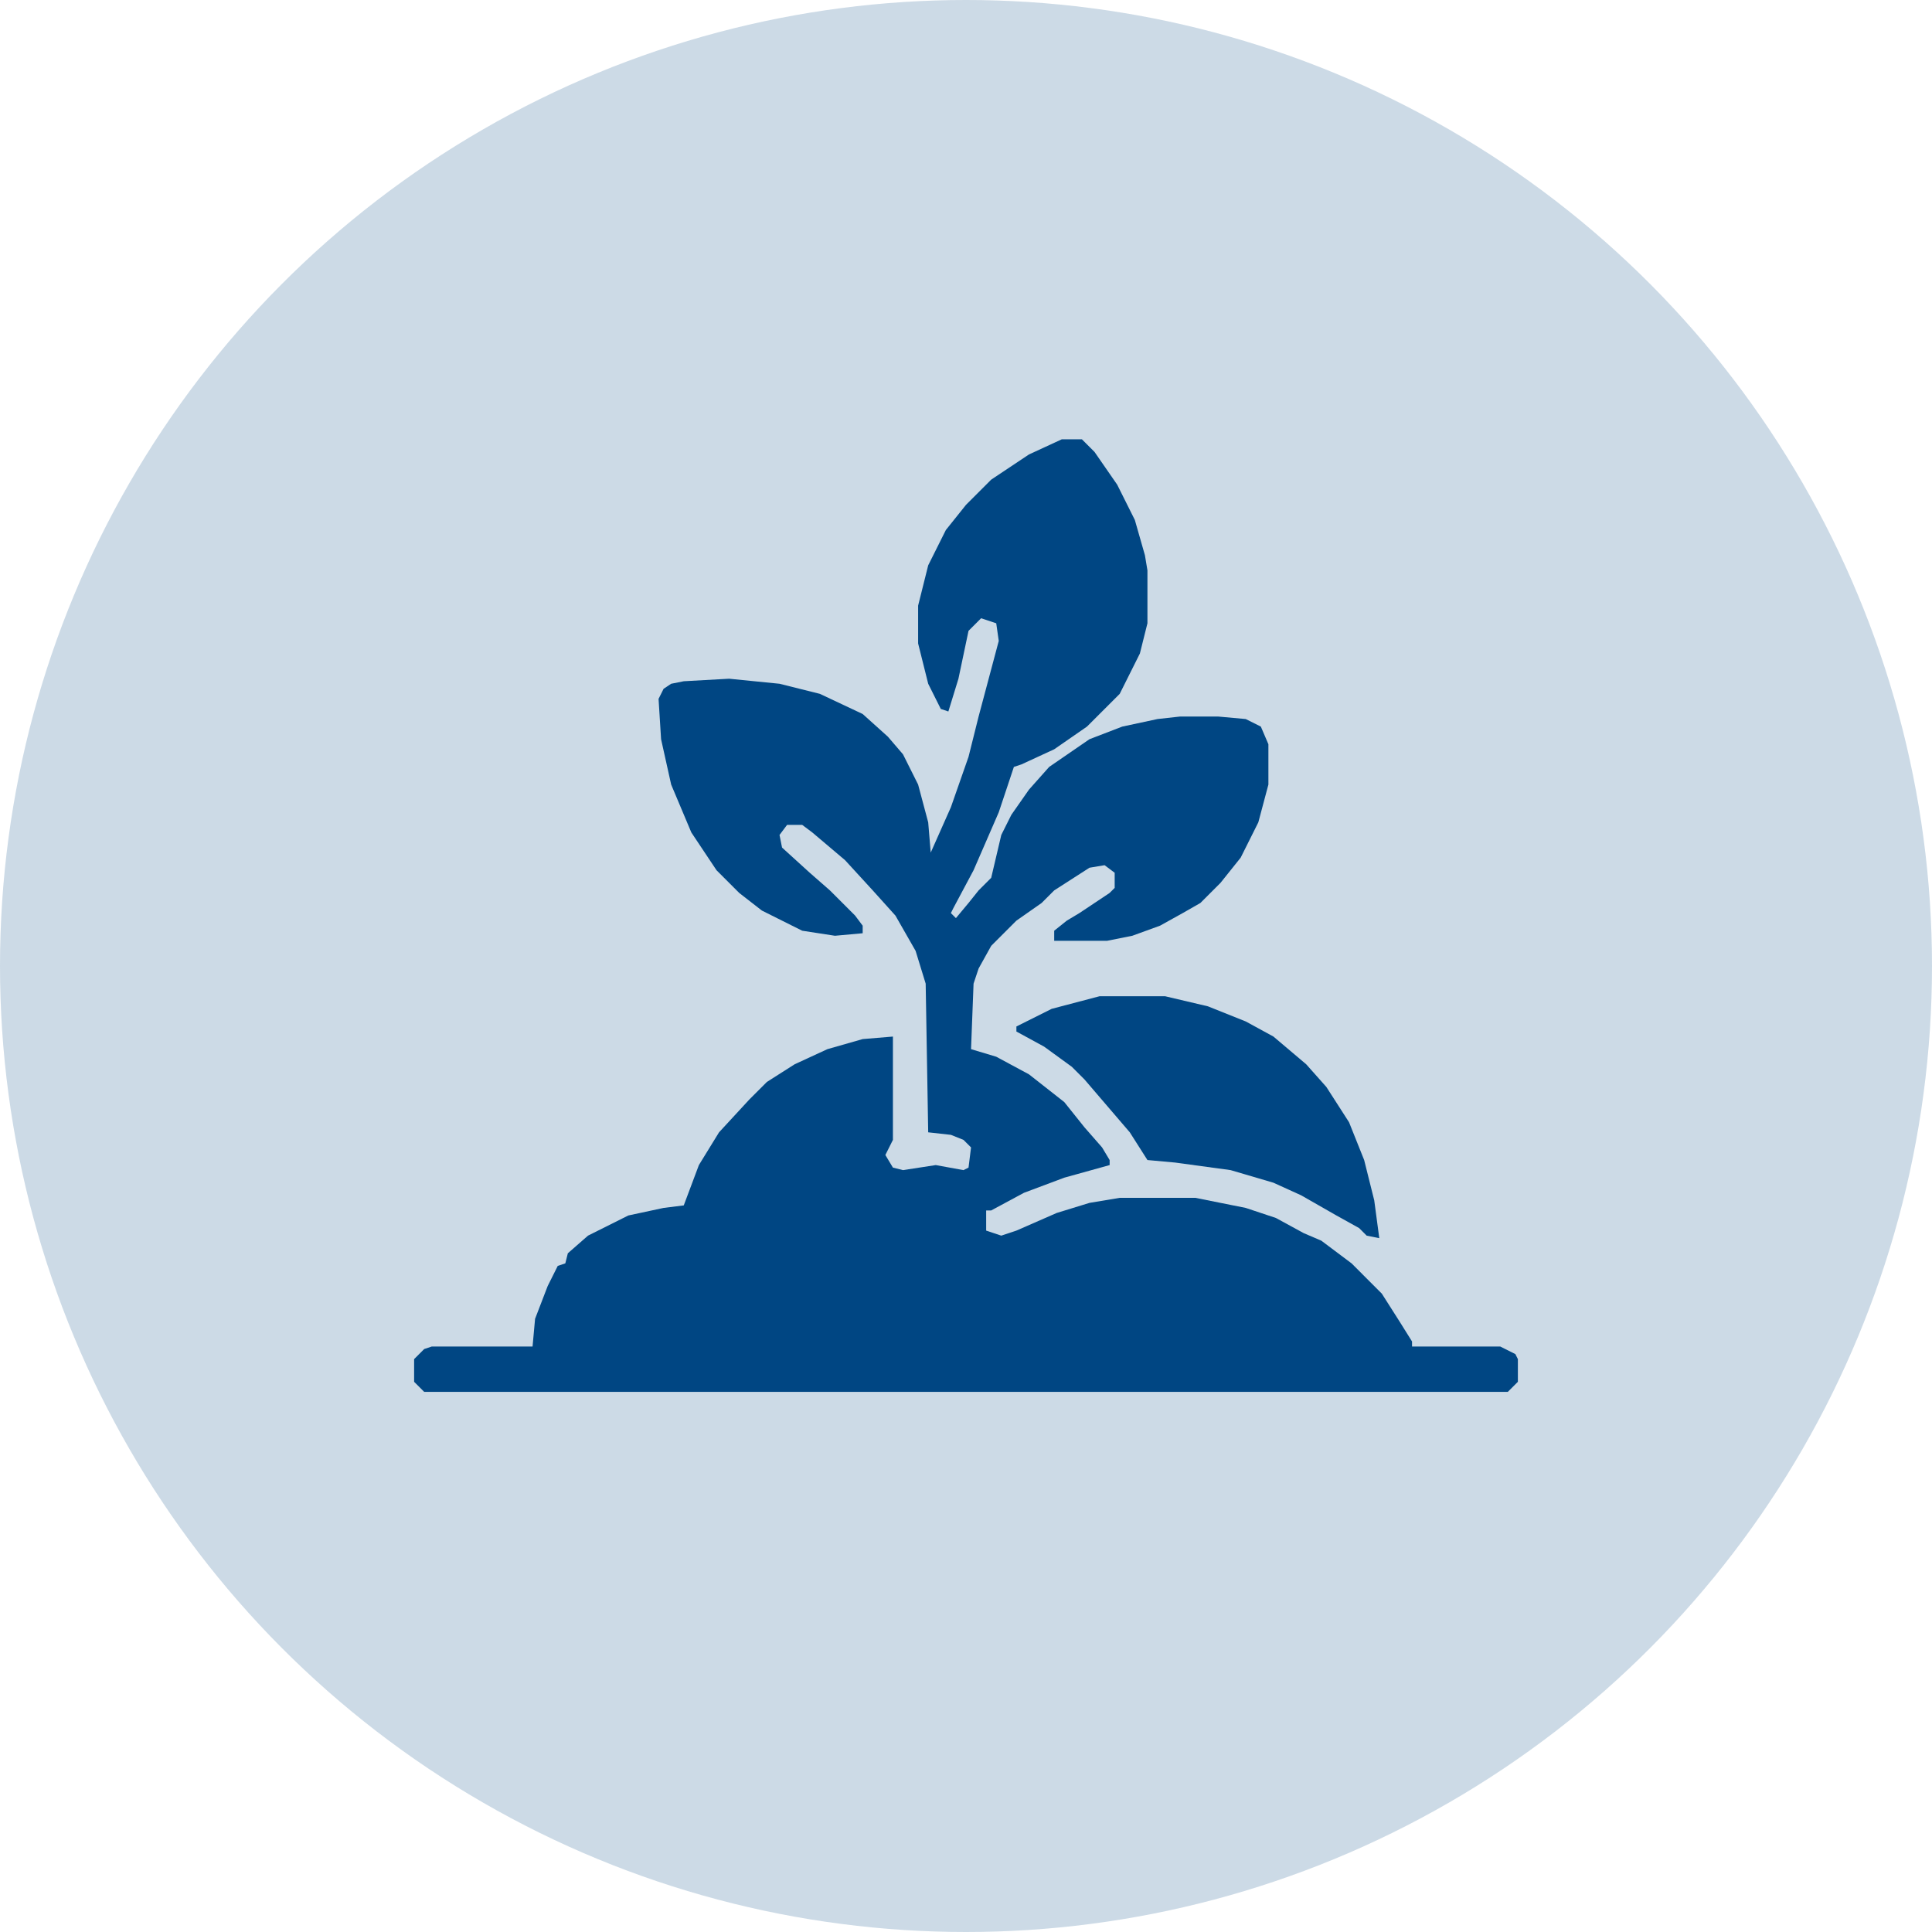 <?xml version="1.0" encoding="UTF-8"?>
<svg xmlns="http://www.w3.org/2000/svg" width="115" height="115" viewBox="0 0 115 115" fill="none">
  <circle cx="57.5" cy="57.5" r="57.5" fill="#004683" fill-opacity="0.2"></circle>
  <path d="M63.2 26.15H64.4L65.15 26.9L66.5 28.85L67.55 30.95L68.15 33.05L68.3 33.95V37.1L67.85 38.9L66.65 41.3L64.7 43.25L62.75 44.6L60.8 45.5L60.35 45.65L59.45 48.35L57.95 51.8L56.75 54.05L56.6 54.35L56.9 54.65L57.65 53.75L58.25 53L59 52.25L59.6 49.7L60.2 48.5L61.25 47L62.45 45.65L64.85 44L66.8 43.25L68.9 42.8L70.25 42.65H72.5L74.15 42.8L75.05 43.25L75.5 44.3V46.7L74.9 48.95L73.85 51.05L72.65 52.55L71.45 53.75L70.4 54.35L69.05 55.1L67.4 55.7L65.9 56H62.75V55.4L63.5 54.8L64.25 54.35L66.05 53.15L66.35 52.85V51.95L65.75 51.5L64.85 51.65L62.75 53L62 53.75L60.5 54.8L59 56.3L58.25 57.65L57.95 58.55L57.8 62.45L59.3 62.9L61.25 63.95L63.35 65.6L64.55 67.1L65.6 68.3L66.05 69.05V69.35L63.35 70.1L60.95 71L59 72.05H58.7V73.25L59.6 73.55L60.5 73.25L62.9 72.2L64.85 71.6L66.65 71.3H71.15L74.15 71.9L75.95 72.5L77.6 73.4L78.65 73.85L80.45 75.2L82.25 77L83.3 78.65L84.05 79.85V80.15H89.3L90.2 80.6L90.35 80.9V82.25L89.75 82.85H25.25L24.65 82.25V80.9L25.25 80.3L25.7 80.15H31.7L31.85 78.5L32.6 76.55L33.2 75.35L33.65 75.2L33.8 74.6L35 73.55L37.4 72.35L39.5 71.9L40.7 71.75L41.6 69.35L42.8 67.4L44.6 65.45L45.65 64.4L47.3 63.35L49.25 62.45L51.35 61.85L53.15 61.7V67.85L52.7 68.75L53.15 69.5L53.75 69.65L55.7 69.35L57.35 69.65L57.65 69.5L57.8 68.3L57.35 67.85L56.6 67.55L55.25 67.4L55.1 58.55L54.5 56.6L53.3 54.5L51.95 53L50.3 51.2L48.35 49.55L47.75 49.1H46.85L46.4 49.7L46.55 50.45L48.2 51.95L49.4 53L50.9 54.5L51.35 55.1V55.55L49.7 55.7L47.75 55.4L45.35 54.2L44 53.15L42.65 51.8L41.15 49.55L39.95 46.7L39.35 44L39.2 41.6L39.5 41L39.95 40.7L40.7 40.55L43.4 40.4L46.4 40.7L48.8 41.3L51.35 42.5L52.85 43.85L53.75 44.9L54.65 46.7L55.25 48.95L55.4 50.75L56.6 48.05L57.65 45.05L58.25 42.65L59.45 38.15L59.3 37.1L58.4 36.8L57.65 37.55L57.05 40.4L56.45 42.35L56 42.2L55.25 40.7L54.65 38.3V36.05L55.25 33.65L56.3 31.55L57.5 30.05L59 28.55L61.25 27.05L63.2 26.15Z" fill="#004683"></path>
  <path d="M65.45 59.3H69.35L71.9 59.9L74.15 60.8L75.8 61.7L77.75 63.35L78.95 64.7L80.3 66.8L81.2 69.05L81.8 71.45L82.1 73.7L81.35 73.55L80.9 73.1L79.55 72.35L77.45 71.15L75.8 70.4L73.25 69.65L69.95 69.2L68.3 69.05L67.25 67.4L65.45 65.3L64.55 64.25L63.8 63.5L62.15 62.3L60.5 61.4V61.1L62.6 60.05L65.45 59.3Z" fill="#004683"></path>
</svg>
